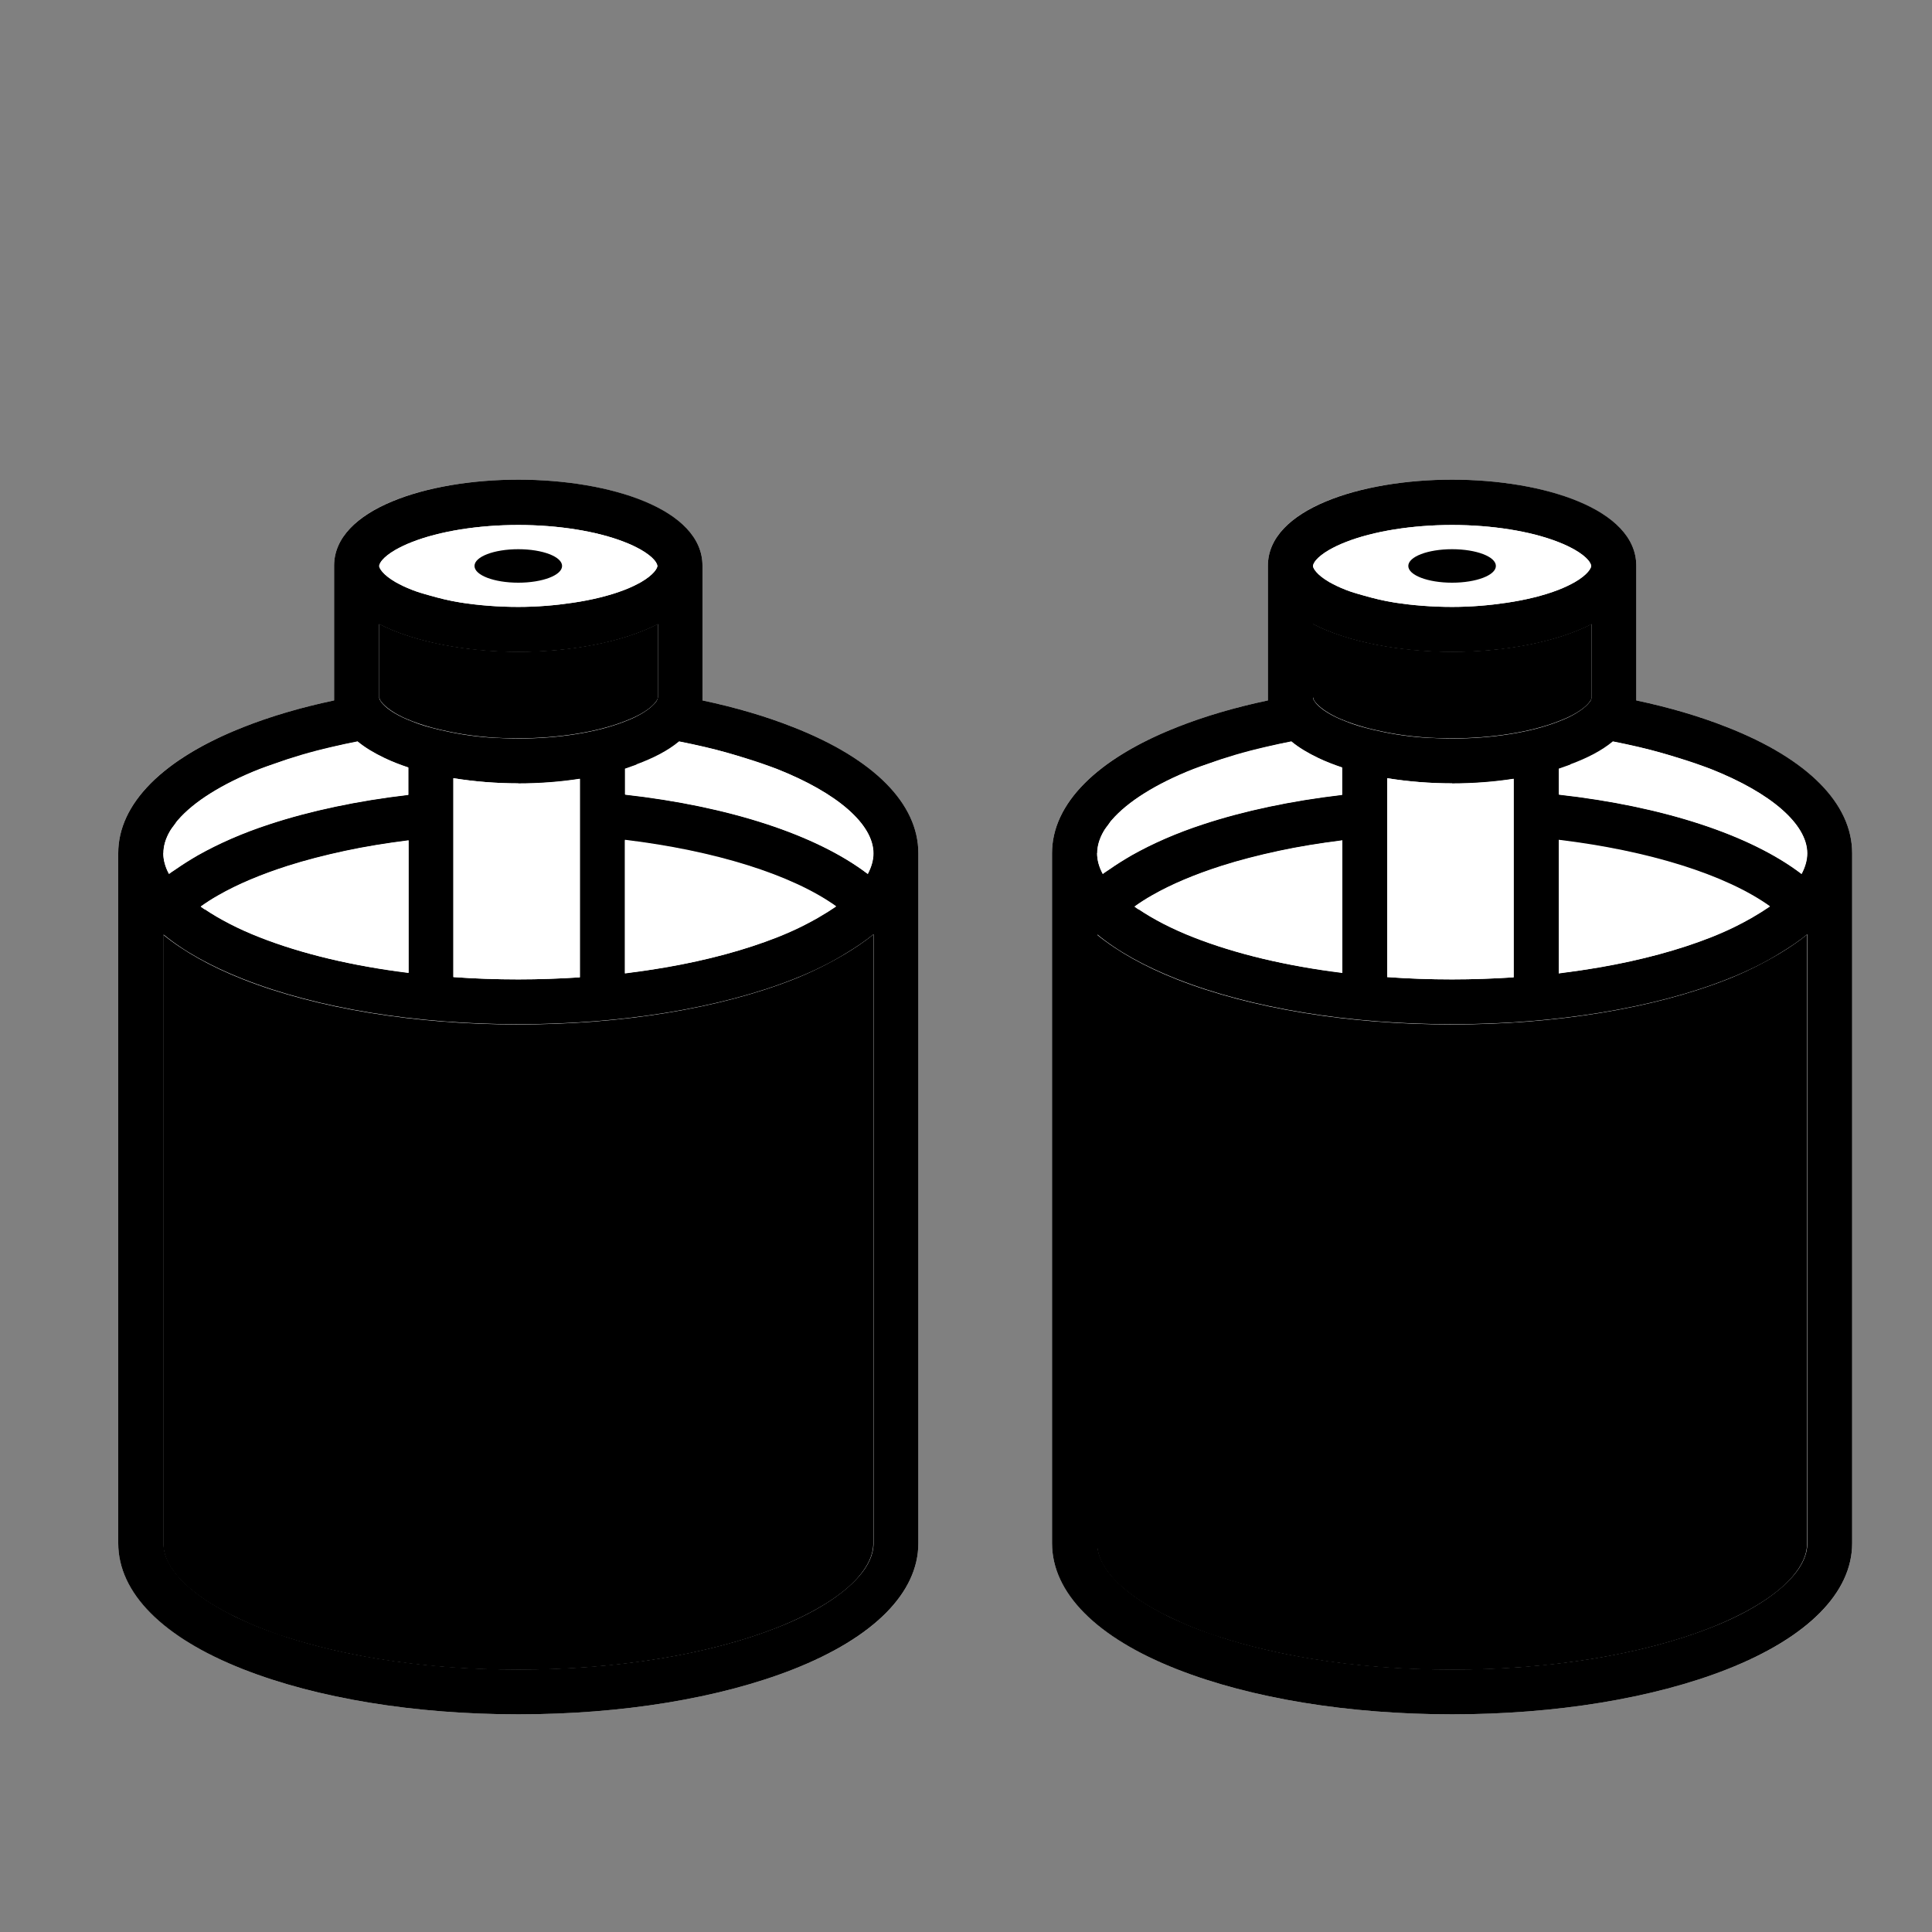<?xml version="1.0" encoding="UTF-8"?>
<svg id="Layer_1" data-name="Layer 1" xmlns="http://www.w3.org/2000/svg" viewBox="0 0 75 75">
  <rect x="0" y="0" width="75" height="75" fill="#808080" stroke="none"/>
  <g>
    <path d="m38.22,13.36c-.38-.09-.74-.19-1.05-.32.31.12.67.23,1.05.32Z" style="fill: none;"/>
    <path d="m20.12,28.67h0c-.39,0-.77-.02-1.15-.04.38.03.76.04,1.15.04Z" style="fill: #fff;"/>
    <path d="m24.6,27.85c.53-.25.78-.49.88-.65-.1.15-.34.39-.88.65Z" style="fill: #fff;"/>
    <path d="m14.77,27.2c.1.15.34.39.88.65-.53-.25-.78-.49-.88-.65Z" style="fill: #fff;"/>
    <path d="m17.61,37.93v-7.72h0v7.72c.82.06,1.66.09,2.52.09.81,0,1.61-.03,2.39-.08h0c-.78.05-1.58.08-2.39.08-.85,0-1.7-.03-2.52-.09Z" style="fill: #fff;"/>
    <path d="m20.12,30.41h0c.81,0,1.62-.06,2.39-.18h0c-.77.12-1.58.18-2.39.18Z" style="fill: #fff;"/>
    <path d="m17.05,28.32c-.38-.09-.74-.19-1.05-.32.31.12.67.23,1.05.32Z" style="fill: #fff;"/>
    <path d="m15.36,22.6c-.51-.3-.64-.55-.64-.63h0c0,.08.13.34.64.63Z" style="fill: #fff;"/>
    <path d="m26.37,28.79c-.43.36-1,.65-1.65.89.65-.24,1.22-.54,1.65-.89Z" style="fill: #fff;"/>
    <path d="m15.86,29.8c-.33-.11-.64-.23-.93-.37.29.14.6.26.93.37h0Z" style="fill: #fff;"/>
    <path d="m17.88,23.39c.7.11,1.47.17,2.24.17.73,0,1.44-.06,2.11-.16-.67.1-1.38.16-2.11.16-.77,0-1.54-.06-2.24-.17Z" style="fill: #fff;"/>
    <path d="m24.89,22.6c.51-.3.64-.55.64-.63h0c0,.08-.13.34-.64.63Z" style="fill: #fff;"/>
    <path d="m17.88,23.39c-.44-.07-.84-.17-1.22-.28.38.11.78.21,1.22.28Z" style="fill: #fff;"/>
    <path d="m33.34,61.2s0,0,0,0c0,0,0,0,0,0Z" style="fill: #fff;"/>
    <path d="m15.86,32.62c-.86.11-1.69.24-2.47.41.79-.17,1.61-.3,2.47-.41h0Z" style="fill: #fff;"/>
    <path d="m14.68,64.39c-1.28-.21-2.47-.49-3.55-.84,1.08.35,2.28.63,3.55.84Z" style="fill: #fff;"/>
    <path d="m6.34,59.91v-23.64h0s0,23.64,0,23.64c0,.92.94,1.89,2.55,2.72-1.61-.83-2.55-1.81-2.55-2.72Z" style="fill: #fff;"/>
    <path d="m9.72,63.03c.12.05.23.1.36.15.33.13.68.26,1.04.37-.36-.12-.71-.24-1.04-.37-.13-.05-.24-.1-.36-.15Z" style="fill: #fff;"/>
    <path d="m13.39,33.03c-.79.17-1.53.36-2.22.58.69-.22,1.43-.41,2.22-.58Z" style="fill: #fff;"/>
    <path d="m13.88,28.79h0c-.35.07-.69.14-1.02.22.33-.08.68-.15,1.02-.22Z" style="fill: #fff;"/>
    <path d="m10.08,36.39c-.84-.33-1.55-.7-2.13-1.09.58.39,1.29.76,2.13,1.09,1.64.64,3.61,1.11,5.78,1.38h0c-2.16-.26-4.14-.73-5.78-1.38Z" style="fill: #fff;"/>
    <path d="m10.47,31.99c-1.04.34-1.97.75-2.77,1.2.8-.45,1.72-.86,2.77-1.2Z" style="fill: #fff;"/>
    <path d="m6.34,33.12c0-.28.09-.57.25-.85-.17.29-.25.57-.25.85,0,.26.08.53.22.8.08-.06.17-.12.26-.18-.08.06-.18.11-.26.18-.15-.27-.22-.54-.22-.8Z" style="fill: #fff;"/>
    <path d="m6.79,32c.04-.05.07-.11.12-.16-.05.05-.08.11-.12.16Z" style="fill: #fff;"/>
    <path d="m7.79,35.19h0c.21-.15.44-.3.69-.44-.25.14-.48.29-.69.44Z" style="fill: #fff;"/>
    <path d="m12.86,29.01c-.79.18-1.53.4-2.22.65.69-.25,1.43-.46,2.22-.65Z" style="fill: #fff;"/>
    <path d="m11.17,33.61c-1.03.33-1.94.71-2.69,1.14.75-.43,1.66-.81,2.69-1.14Z" style="fill: #fff;"/>
    <path d="m24.26,30.84h0c4.02.45,7.42,1.55,9.42,3.08h0c-2.01-1.53-5.4-2.63-9.42-3.08Z" style="fill: #fff;"/>
    <path d="m35.65,59.91c0,1.92-1.72,3.66-4.85,4.89-2.87,1.13-6.66,1.75-10.68,1.75s-7.81-.62-10.68-1.75c-3.12-1.23-4.85-2.97-4.85-4.89v-26.79c0-1.92,1.72-3.66,4.85-4.89,1.06-.42,2.25-.77,3.53-1.04,0,0,0-.02,0-.03h0v-5.2c0-2.2,3.6-3.34,7.15-3.34s7.15,1.15,7.15,3.34v5.2h0s0,.02,0,.03c1.28.27,2.47.62,3.53,1.04,3.12,1.23,4.85,2.97,4.85,4.89v26.79Z" style="fill: #fff;"/>
    <path d="m29.01,29.45c-.52-.16-1.06-.32-1.62-.45.57.13,1.1.28,1.62.45Z" style="fill: #fff;"/>
    <path d="m32.46,35.19h0c-.22.15-.46.3-.72.45.26-.15.5-.3.72-.45Z" style="fill: #fff;"/>
    <path d="m33.9,36.28c-.32.26-.69.51-1.09.75.4-.24.77-.49,1.09-.75h0Z" style="fill: #fff;"/>
    <path d="m25.88,37.54c1.58-.27,3.03-.66,4.29-1.16.35-.14.67-.28.97-.43-.3.15-.62.29-.97.43-1.25.49-2.7.88-4.29,1.16Z" style="fill: #fff;"/>
    <path d="m35.65,33.12c0-1.92-1.72-3.66-4.85-4.89-1.06-.42-2.25-.77-3.53-1.04,0,0,0-.02,0-.03h0v-5.2c0-2.2-3.6-3.34-7.15-3.34s-7.15,1.15-7.15,3.34v5.2h0s0,.02,0,.03c-1.28.27-2.47.62-3.53,1.04-3.12,1.23-4.85,2.97-4.85,4.89v26.79c0,1.92,1.72,3.66,4.85,4.89,2.87,1.13,6.66,1.75,10.68,1.75s7.81-.62,10.68-1.75c3.12-1.23,4.85-2.97,4.85-4.89v-26.79Zm-9.28-4.33c.35.07.69.14,1.02.22.57.13,1.1.28,1.62.45.4.13.79.26,1.16.4,2.34.92,3.74,2.14,3.74,3.27,0,.26-.08.53-.22.8h0c-2.01-1.53-5.4-2.63-9.42-3.08h0v-1h0c.16-.05.31-.1.45-.16.65-.24,1.22-.54,1.65-.89Zm6.09,6.4c-.22.15-.46.3-.72.45-.19.11-.39.21-.6.32-.3.15-.62.29-.97.43-1.25.49-2.7.88-4.29,1.16-.53.09-1.07.17-1.62.24v-5.17h0c3.49.42,6.49,1.35,8.2,2.58h0Zm-17.74-13.22s.03-.13.13-.24c.1-.11.26-.25.51-.39.17-.1.38-.2.64-.3,1.07-.42,2.57-.66,4.12-.66s3.05.24,4.12.66c.26.1.47.21.64.3.25.15.42.28.51.39.1.11.13.19.13.24h0c0,.08-.13.34-.64.63-.17.1-.38.2-.64.3-.57.22-1.26.39-2.01.5-.67.1-1.38.16-2.11.16-.77,0-1.54-.06-2.24-.17-.44-.07-.84-.17-1.22-.28-.23-.07-.46-.13-.66-.21-.26-.1-.47-.21-.64-.3-.51-.3-.64-.55-.64-.63h0Zm0,2.26h0c1.38.71,3.4,1.08,5.41,1.08s4.03-.37,5.41-1.08h0v2.84s-.01.07-.05.14c-.1.15-.34.39-.88.65-.11.05-.23.1-.36.15-1.07.42-2.57.66-4.12.66h0c-.39,0-.77-.02-1.15-.04-.69-.05-1.33-.16-1.92-.3-.38-.09-.74-.19-1.05-.32-.13-.05-.25-.1-.36-.15-.53-.25-.78-.49-.88-.65-.04-.06-.05-.11-.05-.14v-2.84Zm7.79,6.01v7.7h0c-.78.05-1.58.08-2.39.08-.85,0-1.7-.03-2.52-.09v-7.72h0c.81.13,1.66.2,2.52.2.81,0,1.62-.06,2.39-.18h0Zm-15.6,1.6c.62-.71,1.71-1.41,3.17-1.98.18-.07.37-.14.56-.2.69-.25,1.43-.46,2.22-.65.33-.08.68-.15,1.02-.22h0c.29.24.65.45,1.04.64.29.14.6.26.93.37h0s0,0,0,0v1.06c-1.98.23-3.81.62-5.39,1.14-1.04.34-1.97.75-2.77,1.2-.31.18-.6.36-.87.55-.08.06-.18.11-.26.18-.15-.27-.22-.54-.22-.8,0-.28.09-.57.25-.85.05-.09.13-.18.19-.27.04-.05.07-.11.12-.16Zm.88,3.35c.21-.15.44-.3.69-.44.75-.43,1.66-.81,2.69-1.14.69-.22,1.43-.41,2.22-.58s1.61-.3,2.47-.41h0v5.14h0c-2.16-.26-4.14-.73-5.78-1.38-.84-.33-1.55-.7-2.13-1.09-.05-.04-.11-.07-.16-.11h0Zm26.12,24.73c0,.42-.2.86-.57,1.28,0,0,0,0,0,0-.62.71-1.71,1.41-3.17,1.98-2.67,1.05-6.23,1.63-10.04,1.63-1.9,0-3.75-.14-5.45-.42-1.28-.21-2.47-.49-3.55-.84-.36-.12-.71-.24-1.04-.37-.13-.05-.24-.1-.36-.15-.29-.13-.57-.25-.83-.39-1.61-.83-2.55-1.81-2.55-2.72v-23.64h0s0,0,0,0c.79.65,1.83,1.23,3.1,1.73,2.87,1.13,6.66,1.75,10.68,1.75s7.81-.62,10.68-1.75c.76-.3,1.43-.63,2.01-.99.4-.24.77-.49,1.09-.75h0s0,0,0,0v23.64Z"/>
    <path d="m20.12,30.41c-.85,0-1.71-.07-2.52-.2h0v7.72c.82.06,1.66.09,2.52.09.81,0,1.61-.03,2.39-.08h0v-7.7h0c-.77.12-1.58.18-2.39.18h0Z" style="fill: #fff;"/>
    <path d="m24.26,32.61h0v5.17c.55-.07,1.09-.14,1.62-.24,1.58-.27,3.03-.66,4.29-1.16.35-.14.67-.28.97-.43.21-.1.41-.21.6-.32.26-.15.5-.3.72-.45h0c-1.72-1.23-4.71-2.16-8.2-2.58Z" style="fill: #fff;"/>
    <path d="m15.36,22.6c.17.1.38.2.64.3.2.08.43.15.66.21.38.11.78.21,1.22.28.7.11,1.47.17,2.24.17.73,0,1.44-.06,2.11-.16.75-.11,1.44-.28,2.01-.5.26-.1.47-.21.64-.3.51-.3.64-.55.64-.63h0s-.03-.13-.13-.24c-.1-.11-.26-.25-.51-.39-.17-.1-.38-.2-.64-.3-1.07-.42-2.57-.66-4.12-.66s-3.05.24-4.12.66c-.26.1-.47.21-.64.3-.25.15-.42.28-.51.39-.1.11-.13.19-.13.24h0c0,.08.13.34.64.63Zm4.76.01c-.94,0-1.7-.29-1.7-.65s.76-.65,1.7-.65,1.7.29,1.7.65-.76.65-1.7.65Z" style="fill: #fff;"/>
    <path d="m15.65,27.85c.11.05.23.1.36.15.31.12.67.23,1.05.32.59.14,1.24.25,1.92.3.38.03.76.04,1.15.04h0c1.55,0,3.05-.24,4.12-.66.13-.05.25-.1.36-.15.53-.25.78-.49.88-.65.04-.06.05-.11.05-.14v-2.84h0c-1.38.71-3.4,1.08-5.41,1.08s-4.03-.37-5.41-1.08h0v2.84s.01.07.05.14c.1.15.34.39.88.65Z"/>
    <path d="m6.34,33.12c0,.26.08.53.22.8.08-.06.17-.12.26-.18.27-.19.56-.37.87-.55.8-.45,1.72-.86,2.77-1.2,1.58-.52,3.41-.91,5.39-1.14v-1.06h0c-.33-.11-.64-.23-.93-.37-.4-.19-.75-.4-1.04-.64h0c-.35.07-.69.14-1.02.22-.79.18-1.53.4-2.22.65-.19.07-.38.13-.56.2-1.46.58-2.56,1.27-3.17,1.98-.05.05-.08.11-.12.16-.07.09-.14.18-.19.27-.17.29-.25.57-.25.85Z" style="fill: #fff;"/>
    <path d="m24.71,29.68c-.15.05-.3.11-.45.16h0v1c4.02.45,7.42,1.55,9.42,3.08h0c.15-.27.22-.54.22-.8,0-1.12-1.4-2.34-3.74-3.27-.37-.14-.76-.28-1.16-.4-.52-.16-1.06-.32-1.62-.45-.33-.08-.68-.15-1.02-.22-.43.36-1,.65-1.65.89Z" style="fill: #fff;"/>
    <path d="m33.9,36.28h0c-.32.26-.69.51-1.09.75-.59.35-1.25.69-2.01.99-2.87,1.13-6.66,1.75-10.68,1.75s-7.81-.62-10.68-1.75c-1.27-.5-2.31-1.09-3.1-1.73h0v23.64c0,.92.94,1.89,2.55,2.72.26.13.54.26.83.39.12.05.23.1.36.15.33.13.68.26,1.04.37,1.08.35,2.28.63,3.55.84,1.7.28,3.54.42,5.45.42,3.81,0,7.37-.58,10.04-1.63,1.46-.58,2.56-1.27,3.17-1.98,0,0,0,0,0,0,.37-.43.57-.86.57-1.28v-23.64Z"/>
    <path d="m7.95,35.3c.58.39,1.29.76,2.13,1.09,1.64.64,3.61,1.11,5.78,1.38h0v-5.14h0c-.86.11-1.69.24-2.47.41-.79.17-1.53.36-2.22.58-1.03.33-1.94.71-2.69,1.14-.25.14-.48.29-.69.44h0c.05.04.11.07.16.11Z" style="fill: #fff;"/>
    <path d="m20.12,21.32c-.94,0-1.7.29-1.7.65s.76.65,1.7.65,1.7-.29,1.7-.65-.76-.65-1.7-.65Z"/>
  </g>
  <g>
    <path d="m74.47,13.36c-.38-.09-.74-.19-1.05-.32.31.12.67.23,1.05.32Z" style="fill: none;"/>
    <path d="m56.37,28.67h0c-.39,0-.77-.02-1.15-.04.38.03.76.04,1.15.04Z" style="fill: #fff;"/>
    <path d="m60.85,27.85c.53-.25.78-.49.88-.65-.1.15-.34.39-.88.65Z" style="fill: #fff;"/>
    <path d="m51.02,27.2c.1.15.34.39.88.65-.53-.25-.78-.49-.88-.65Z" style="fill: #fff;"/>
    <path d="m53.85,37.93v-7.72h0v7.72c.82.06,1.66.09,2.52.09.81,0,1.61-.03,2.39-.08h0c-.78.05-1.58.08-2.39.08-.85,0-1.7-.03-2.52-.09Z" style="fill: #fff;"/>
    <path d="m56.37,30.41h0c.81,0,1.62-.06,2.39-.18h0c-.77.12-1.58.18-2.39.18Z" style="fill: #fff;"/>
    <path d="m53.3,28.32c-.38-.09-.74-.19-1.05-.32.31.12.67.23,1.05.32Z" style="fill: #fff;"/>
    <path d="m51.61,22.6c-.51-.3-.64-.55-.64-.63h0c0,.08.13.34.64.63Z" style="fill: #fff;"/>
    <path d="m62.61,28.79c-.43.36-1,.65-1.65.89.65-.24,1.22-.54,1.65-.89Z" style="fill: #fff;"/>
    <path d="m52.11,29.8c-.33-.11-.64-.23-.93-.37.29.14.6.26.93.37h0Z" style="fill: #fff;"/>
    <path d="m54.13,23.39c.7.11,1.47.17,2.24.17.73,0,1.44-.06,2.11-.16-.67.1-1.38.16-2.11.16-.77,0-1.54-.06-2.24-.17Z" style="fill: #fff;"/>
    <path d="m61.14,22.6c.51-.3.64-.55.64-.63h0c0,.08-.13.34-.64.63Z" style="fill: #fff;"/>
    <path d="m54.13,23.39c-.44-.07-.84-.17-1.22-.28.38.11.78.21,1.22.28Z" style="fill: #fff;"/>
    <path d="m69.59,61.2s0,0,0,0c0,0,0,0,0,0Z" style="fill: #fff;"/>
    <path d="m52.11,32.62c-.86.11-1.69.24-2.47.41.79-.17,1.61-.3,2.47-.41h0Z" style="fill: #fff;"/>
    <path d="m50.93,64.39c-1.28-.21-2.47-.49-3.55-.84,1.08.35,2.28.63,3.55.84Z" style="fill: #fff;"/>
    <path d="m42.59,59.91v-23.64h0s0,23.64,0,23.64c0,.92.94,1.89,2.55,2.72-1.61-.83-2.55-1.81-2.55-2.72Z" style="fill: #fff;"/>
    <path d="m45.97,63.03c.12.05.23.1.36.15.33.13.68.26,1.04.37-.36-.12-.71-.24-1.04-.37-.13-.05-.24-.1-.36-.15Z" style="fill: #fff;"/>
    <path d="m49.64,33.03c-.79.17-1.53.36-2.22.58.69-.22,1.43-.41,2.22-.58Z" style="fill: #fff;"/>
    <path d="m50.13,28.79h0c-.35.07-.69.14-1.02.22.33-.08.68-.15,1.02-.22Z" style="fill: #fff;"/>
    <path d="m46.33,36.39c-.84-.33-1.55-.7-2.13-1.09.58.39,1.29.76,2.13,1.09,1.64.64,3.61,1.11,5.78,1.38h0c-2.16-.26-4.14-.73-5.78-1.38Z" style="fill: #fff;"/>
    <path d="m46.72,31.99c-1.04.34-1.97.75-2.77,1.2.8-.45,1.72-.86,2.77-1.2Z" style="fill: #fff;"/>
    <path d="m42.59,33.12c0-.28.09-.57.25-.85-.17.29-.25.57-.25.85,0,.26.08.53.22.8.08-.06.17-.12.26-.18-.08.06-.18.11-.26.18-.15-.27-.22-.54-.22-.8Z" style="fill: #fff;"/>
    <path d="m43.04,32c.04-.05.07-.11.12-.16-.05.05-.08.11-.12.16Z" style="fill: #fff;"/>
    <path d="m44.04,35.19h0c.21-.15.44-.3.69-.44-.25.14-.48.29-.69.44Z" style="fill: #fff;"/>
    <path d="m49.11,29.01c-.79.18-1.53.4-2.22.65.69-.25,1.43-.46,2.22-.65Z" style="fill: #fff;"/>
    <path d="m47.42,33.61c-1.03.33-1.94.71-2.69,1.14.75-.43,1.66-.81,2.69-1.14Z" style="fill: #fff;"/>
    <path d="m60.51,30.84h0c4.02.45,7.42,1.55,9.42,3.08h0c-2.01-1.53-5.4-2.63-9.42-3.08Z" style="fill: #fff;"/>
    <path d="m71.9,59.91c0,1.92-1.72,3.66-4.85,4.89-2.87,1.13-6.66,1.75-10.68,1.75s-7.81-.62-10.68-1.75c-3.12-1.23-4.85-2.97-4.85-4.89v-26.79c0-1.92,1.72-3.66,4.85-4.89,1.06-.42,2.25-.77,3.53-1.04,0,0,0-.02,0-.03h0v-5.2c0-2.2,3.6-3.34,7.15-3.34s7.15,1.15,7.15,3.34v5.2h0s0,.02,0,.03c1.28.27,2.47.62,3.53,1.04,3.12,1.23,4.85,2.97,4.85,4.89v26.79Z" style="fill: #fff;"/>
    <path d="m65.26,29.45c-.52-.16-1.06-.32-1.62-.45.57.13,1.1.28,1.62.45Z" style="fill: #fff;"/>
    <path d="m68.71,35.19h0c-.22.15-.46.3-.72.45.26-.15.5-.3.72-.45Z" style="fill: #fff;"/>
    <path d="m70.15,36.28c-.32.26-.69.51-1.09.75.4-.24.77-.49,1.09-.75h0Z" style="fill: #fff;"/>
    <path d="m62.13,37.54c1.58-.27,3.03-.66,4.29-1.16.35-.14.67-.28.97-.43-.3.15-.62.29-.97.43-1.25.49-2.7.88-4.29,1.16Z" style="fill: #fff;"/>
    <path d="m71.9,33.12c0-1.92-1.72-3.66-4.85-4.89-1.06-.42-2.25-.77-3.53-1.04,0,0,0-.02,0-.03h0v-5.2c0-2.2-3.6-3.34-7.15-3.34s-7.15,1.15-7.15,3.34v5.2h0s0,.02,0,.03c-1.28.27-2.47.62-3.53,1.04-3.12,1.23-4.85,2.97-4.85,4.89v26.79c0,1.92,1.72,3.66,4.85,4.89,2.87,1.13,6.66,1.75,10.68,1.75s7.81-.62,10.68-1.75c3.12-1.23,4.85-2.97,4.85-4.89v-26.79Zm-9.28-4.33c.35.07.69.14,1.02.22.57.13,1.1.28,1.62.45.4.13.79.26,1.16.4,2.34.92,3.74,2.14,3.74,3.27,0,.26-.08.53-.22.8h0c-2.01-1.53-5.4-2.63-9.42-3.08h0v-1h0c.16-.05.31-.1.45-.16.65-.24,1.22-.54,1.65-.89Zm6.09,6.4c-.22.15-.46.3-.72.45-.19.11-.39.21-.6.32-.3.15-.62.29-.97.43-1.25.49-2.7.88-4.29,1.16-.53.09-1.07.17-1.62.24v-5.17h0c3.49.42,6.49,1.35,8.2,2.58h0Zm-17.74-13.22s.03-.13.13-.24c.1-.11.26-.25.51-.39.17-.1.38-.2.64-.3,1.07-.42,2.57-.66,4.12-.66s3.05.24,4.12.66c.26.1.47.21.64.3.25.15.42.28.51.39.1.11.13.19.13.24h0c0,.08-.13.34-.64.63-.17.1-.38.2-.64.3-.57.22-1.26.39-2.01.5-.67.1-1.38.16-2.11.16-.77,0-1.54-.06-2.24-.17-.44-.07-.84-.17-1.22-.28-.23-.07-.46-.13-.66-.21-.26-.1-.47-.21-.64-.3-.51-.3-.64-.55-.64-.63h0Zm0,2.26h0c1.38.71,3.4,1.08,5.41,1.08s4.03-.37,5.41-1.08h0v2.84s-.01.07-.05.14c-.1.15-.34.39-.88.65-.11.05-.23.1-.36.15-1.07.42-2.57.66-4.12.66h0c-.39,0-.77-.02-1.15-.04-.69-.05-1.33-.16-1.92-.3-.38-.09-.74-.19-1.05-.32-.13-.05-.25-.1-.36-.15-.53-.25-.78-.49-.88-.65-.04-.06-.05-.11-.05-.14v-2.84Zm7.79,6.01v7.7h0c-.78.05-1.58.08-2.39.08-.85,0-1.7-.03-2.52-.09v-7.72h0c.81.13,1.66.2,2.52.2.81,0,1.62-.06,2.39-.18h0Zm-15.6,1.6c.62-.71,1.71-1.41,3.17-1.98.18-.07.37-.14.56-.2.69-.25,1.43-.46,2.22-.65.33-.08.68-.15,1.02-.22h0c.29.24.65.45,1.04.64.29.14.6.26.93.37h0s0,0,0,0v1.06c-1.98.23-3.81.62-5.39,1.14-1.04.34-1.97.75-2.77,1.2-.31.18-.6.36-.87.55-.08.06-.18.11-.26.18-.15-.27-.22-.54-.22-.8,0-.28.09-.57.25-.85.05-.09.13-.18.19-.27.04-.05.07-.11.12-.16Zm.88,3.35c.21-.15.44-.3.69-.44.75-.43,1.66-.81,2.69-1.14.69-.22,1.43-.41,2.22-.58s1.61-.3,2.47-.41h0v5.14h0c-2.16-.26-4.14-.73-5.78-1.38-.84-.33-1.55-.7-2.13-1.09-.05-.04-.11-.07-.16-.11h0Zm26.12,24.73c0,.42-.2.86-.57,1.28,0,0,0,0,0,0-.62.71-1.71,1.41-3.17,1.98-2.67,1.05-6.23,1.63-10.04,1.63-1.9,0-3.75-.14-5.45-.42-1.28-.21-2.47-.49-3.55-.84-.36-.12-.71-.24-1.04-.37-.13-.05-.24-.1-.36-.15-.29-.13-.57-.25-.83-.39-1.61-.83-2.55-1.81-2.55-2.72v-23.64h0s0,0,0,0c.79.65,1.83,1.23,3.1,1.73,2.87,1.13,6.66,1.75,10.68,1.75s7.81-.62,10.68-1.75c.76-.3,1.43-.63,2.01-.99.4-.24.77-.49,1.09-.75h0s0,0,0,0v23.64Z"/>
    <path d="m56.37,30.41c-.85,0-1.71-.07-2.52-.2h0v7.72c.82.06,1.66.09,2.52.09.81,0,1.61-.03,2.39-.08h0v-7.7h0c-.77.12-1.58.18-2.39.18h0Z" style="fill: #fff;"/>
    <path d="m60.51,32.61h0v5.17c.55-.07,1.09-.14,1.62-.24,1.58-.27,3.03-.66,4.29-1.16.35-.14.67-.28.97-.43.21-.1.41-.21.6-.32.26-.15.5-.3.72-.45h0c-1.72-1.23-4.71-2.16-8.2-2.58Z" style="fill: #fff;"/>
    <path d="m51.61,22.6c.17.1.38.2.64.3.2.08.43.15.66.21.38.11.78.21,1.22.28.7.11,1.47.17,2.24.17.73,0,1.44-.06,2.11-.16.75-.11,1.44-.28,2.01-.5.26-.1.47-.21.64-.3.51-.3.64-.55.64-.63h0s-.03-.13-.13-.24c-.1-.11-.26-.25-.51-.39-.17-.1-.38-.2-.64-.3-1.07-.42-2.57-.66-4.12-.66s-3.05.24-4.12.66c-.26.1-.47.21-.64.3-.25.15-.42.28-.51.39-.1.11-.13.19-.13.24h0c0,.08.13.34.64.63Zm4.76.01c-.94,0-1.7-.29-1.7-.65s.76-.65,1.7-.65,1.7.29,1.7.65-.76.65-1.7.65Z" style="fill: #fff;"/>
    <path d="m51.9,27.85c.11.05.23.1.36.15.31.12.67.23,1.05.32.59.14,1.24.25,1.92.3.38.03.76.04,1.15.04h0c1.55,0,3.05-.24,4.12-.66.13-.05.25-.1.36-.15.53-.25.78-.49.88-.65.04-.06.05-.11.05-.14v-2.84h0c-1.38.71-3.4,1.08-5.41,1.08s-4.03-.37-5.41-1.08h0v2.84s.01.07.05.14c.1.15.34.39.88.65Z"/>
    <path d="m42.59,33.12c0,.26.08.53.22.8.08-.06.17-.12.26-.18.27-.19.56-.37.87-.55.8-.45,1.72-.86,2.77-1.2,1.58-.52,3.41-.91,5.39-1.14v-1.06h0c-.33-.11-.64-.23-.93-.37-.4-.19-.75-.4-1.04-.64h0c-.35.07-.69.14-1.02.22-.79.18-1.53.4-2.22.65-.19.07-.38.13-.56.2-1.46.58-2.56,1.27-3.17,1.98-.05.05-.08.11-.12.16-.07.09-.14.18-.19.27-.17.29-.25.57-.25.85Z" style="fill: #fff;"/>
    <path d="m60.96,29.68c-.15.05-.3.11-.45.16h0v1c4.02.45,7.42,1.55,9.42,3.08h0c.15-.27.22-.54.22-.8,0-1.12-1.4-2.34-3.74-3.27-.37-.14-.76-.28-1.16-.4-.52-.16-1.06-.32-1.62-.45-.33-.08-.68-.15-1.02-.22-.43.36-1,.65-1.65.89Z" style="fill: #fff;"/>
    <path d="m70.15,36.28h0c-.32.26-.69.51-1.09.75-.59.35-1.25.69-2.01.99-2.87,1.13-6.66,1.75-10.68,1.75s-7.81-.62-10.68-1.75c-1.27-.5-2.31-1.09-3.1-1.73h0v23.64c0,.92.94,1.89,2.55,2.72.26.13.54.26.83.39.12.05.23.1.36.15.33.13.68.26,1.04.37,1.08.35,2.28.63,3.55.84,1.7.28,3.54.42,5.45.42,3.81,0,7.37-.58,10.04-1.63,1.46-.58,2.56-1.27,3.17-1.98,0,0,0,0,0,0,.37-.43.57-.86.57-1.28v-23.64Z"/>
    <path d="m44.2,35.3c.58.39,1.29.76,2.13,1.09,1.64.64,3.61,1.11,5.78,1.38h0v-5.14h0c-.86.11-1.69.24-2.47.41-.79.17-1.53.36-2.22.58-1.03.33-1.94.71-2.69,1.14-.25.14-.48.29-.69.44h0c.05.04.11.07.16.11Z" style="fill: #fff;"/>
    <path d="m56.37,21.32c-.94,0-1.7.29-1.7.65s.76.65,1.7.65,1.7-.29,1.7-.65-.76-.65-1.7-.65Z"/>
  </g>
</svg>